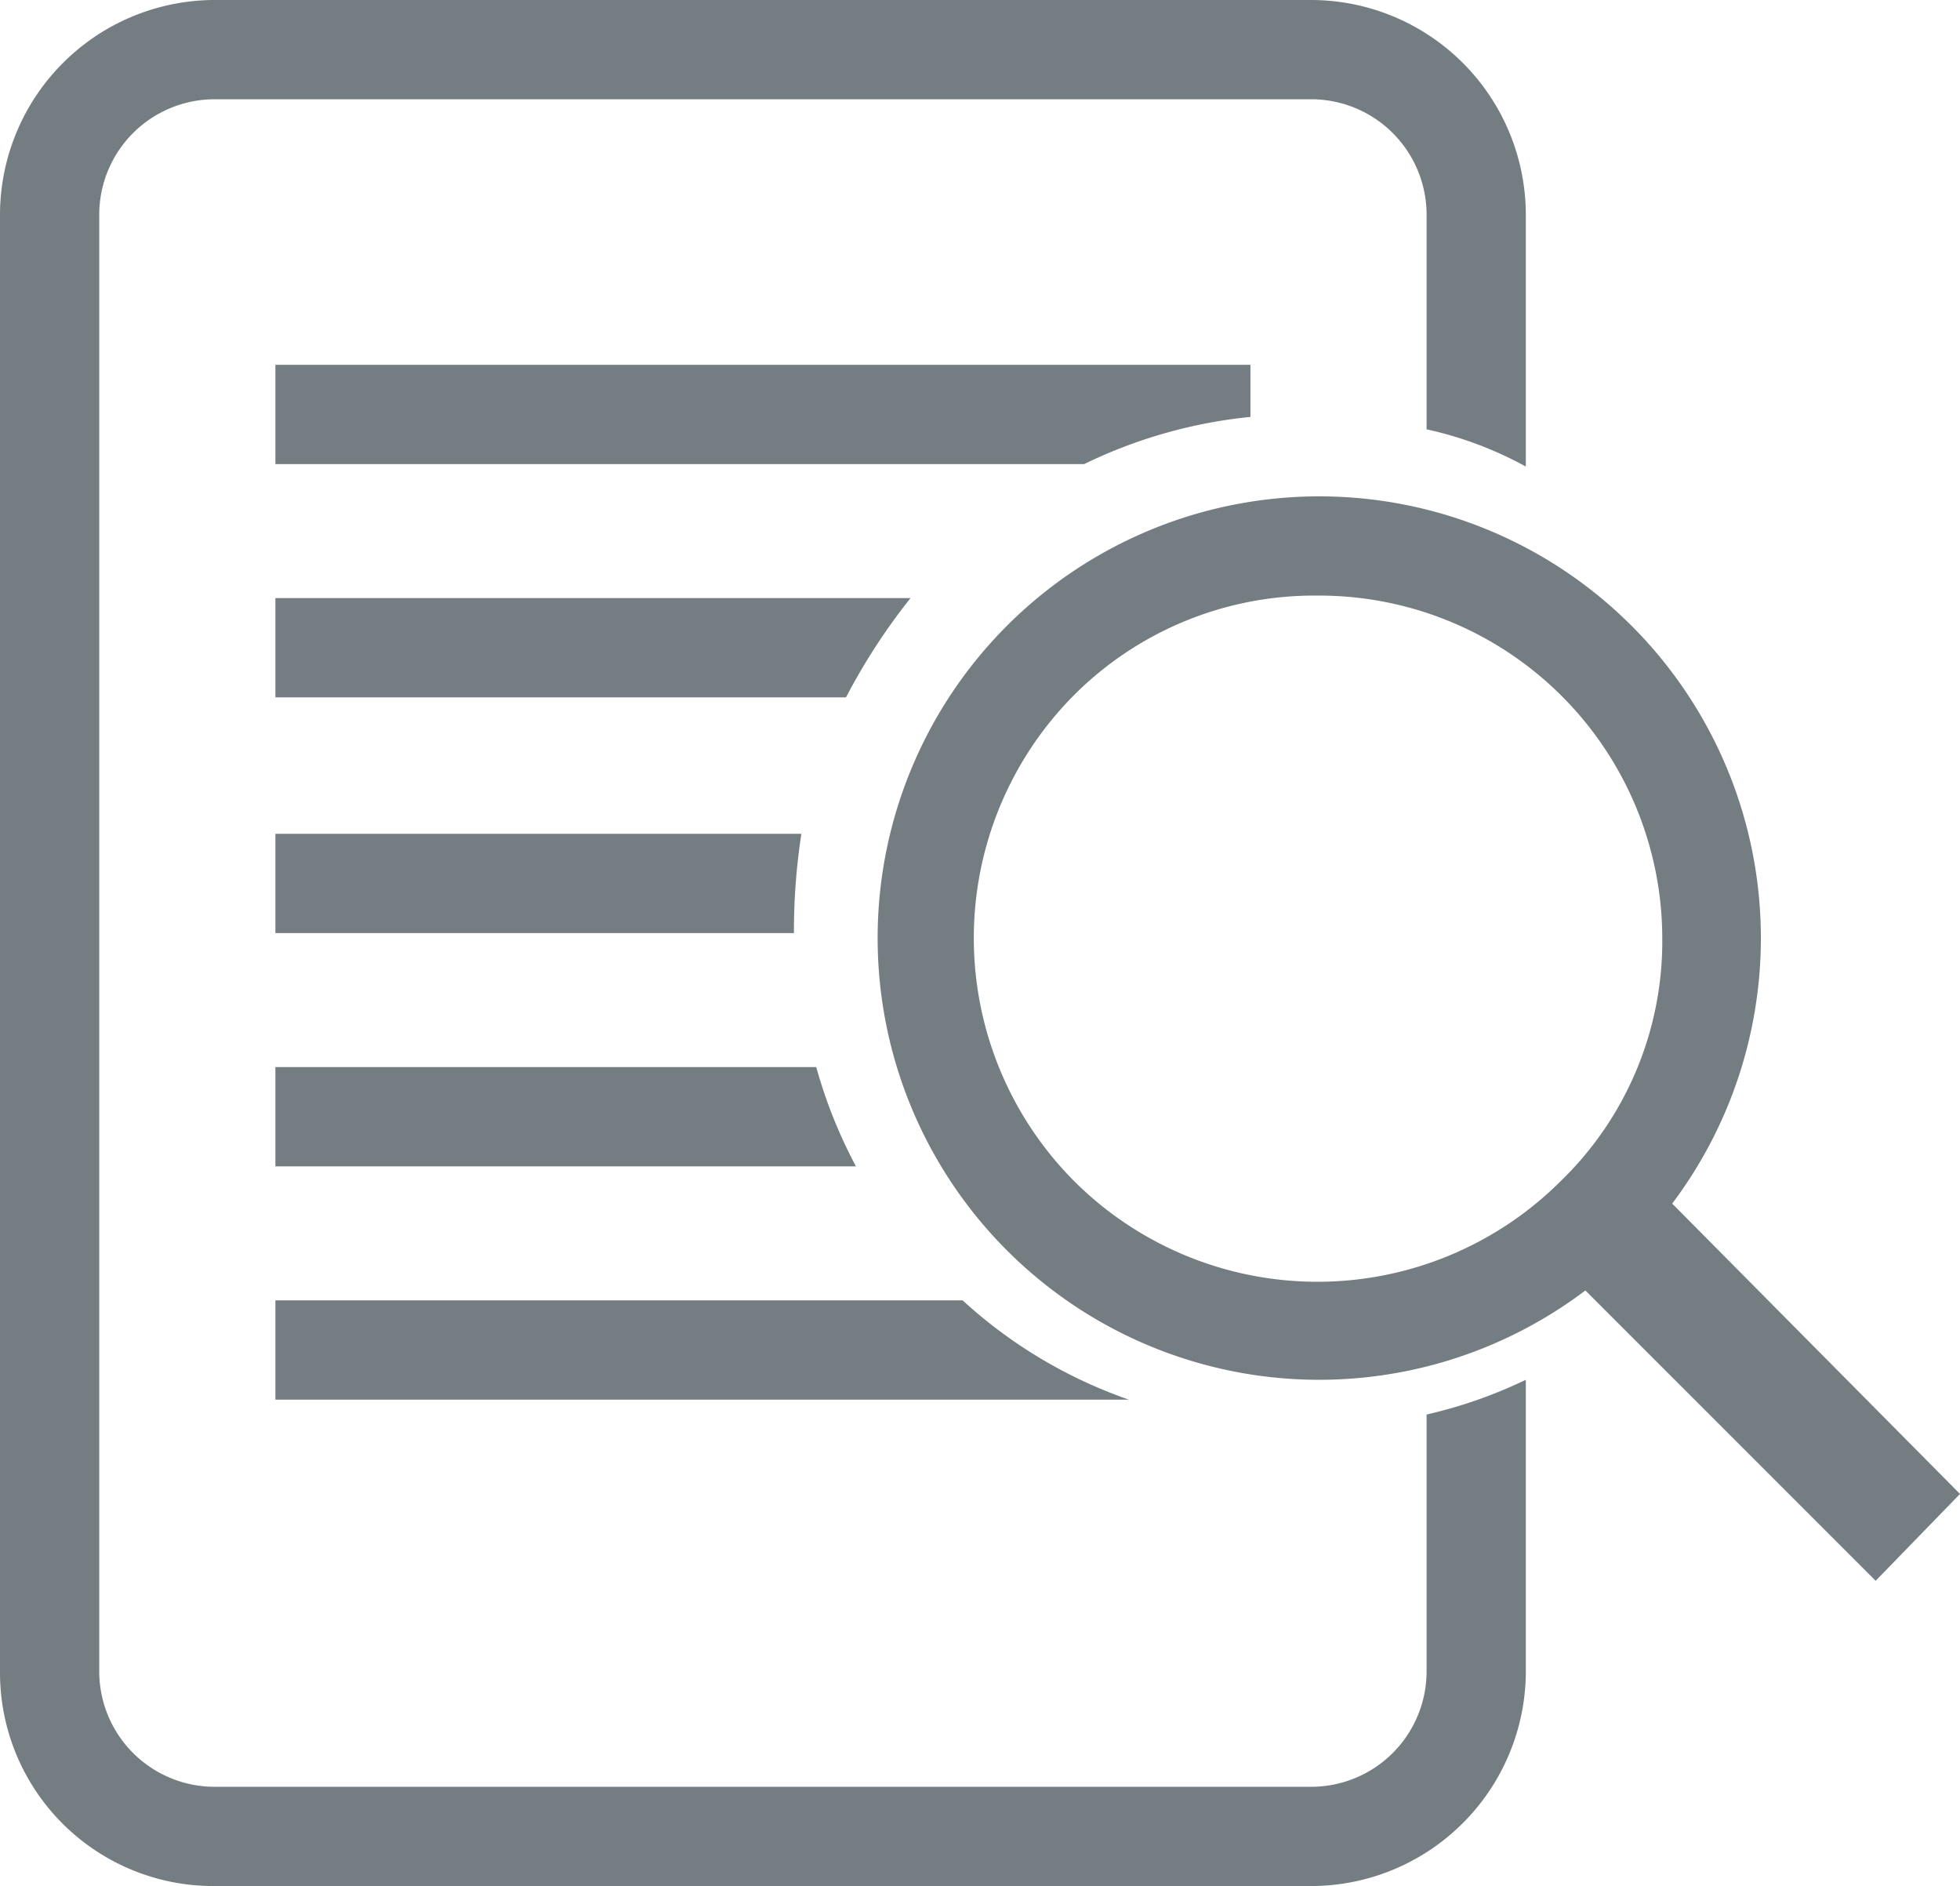 <?xml version="1.0" encoding="UTF-8"?> <svg xmlns="http://www.w3.org/2000/svg" viewBox="16 1561 79 76"> <defs> <style> .cls-1 { fill: #747d81; } </style> </defs> <g id="Group_145" data-name="Group 145" transform="translate(-372 257)"> <path id="Path_198" data-name="Path 198" class="cls-1" d="M79,60.2,67.4,48.5a17.8,17.8,0,1,0-26.8,1.9A17.792,17.792,0,0,0,63.9,52L75.6,63.7ZM43.3,47.6a13.882,13.882,0,0,1,0-19.6,13.681,13.681,0,0,1,9.8-4A13.828,13.828,0,0,1,67,37.8a13.45,13.45,0,0,1-4.1,9.8A13.882,13.882,0,0,1,43.3,47.6Z" transform="translate(388 1304)"></path> <path id="Path_199" data-name="Path 199" class="cls-1" d="M57.5,57V67.4A4.653,4.653,0,0,1,52.9,72H8.6A4.653,4.653,0,0,1,4,67.4V8.6A4.653,4.653,0,0,1,8.6,4H52.9a4.653,4.653,0,0,1,4.6,4.6v8.7a14.926,14.926,0,0,1,4,1.5V8.6A8.664,8.664,0,0,0,52.9,0H8.6A8.664,8.664,0,0,0,0,8.6V67.4A8.6,8.6,0,0,0,8.6,76H52.9a8.664,8.664,0,0,0,8.6-8.6V55.6A18.993,18.993,0,0,1,57.5,57Z" transform="translate(388 1304)"></path> <path id="Path_200" data-name="Path 200" class="cls-1" d="M50.4,16.8V14.7H11.1v4H43.7A19.769,19.769,0,0,1,50.4,16.8Z" transform="translate(388 1304)"></path> <path id="Path_201" data-name="Path 201" class="cls-1" d="M36.7,24.1H11.1v4h23A24.844,24.844,0,0,1,36.7,24.1Z" transform="translate(388 1304)"></path> <path id="Path_202" data-name="Path 202" class="cls-1" d="M32.3,33.6H11.1v4H32A25.952,25.952,0,0,1,32.3,33.6Z" transform="translate(388 1304)"></path> <path id="Path_203" data-name="Path 203" class="cls-1" d="M32.9,43H11.1v4H34.5A19.657,19.657,0,0,1,32.9,43Z" transform="translate(388 1304)"></path> <path id="Path_204" data-name="Path 204" class="cls-1" d="M38.8,52.4H11.1v4H45.5A19.276,19.276,0,0,1,38.8,52.4Z" transform="translate(388 1304)"></path> </g> </svg> 
